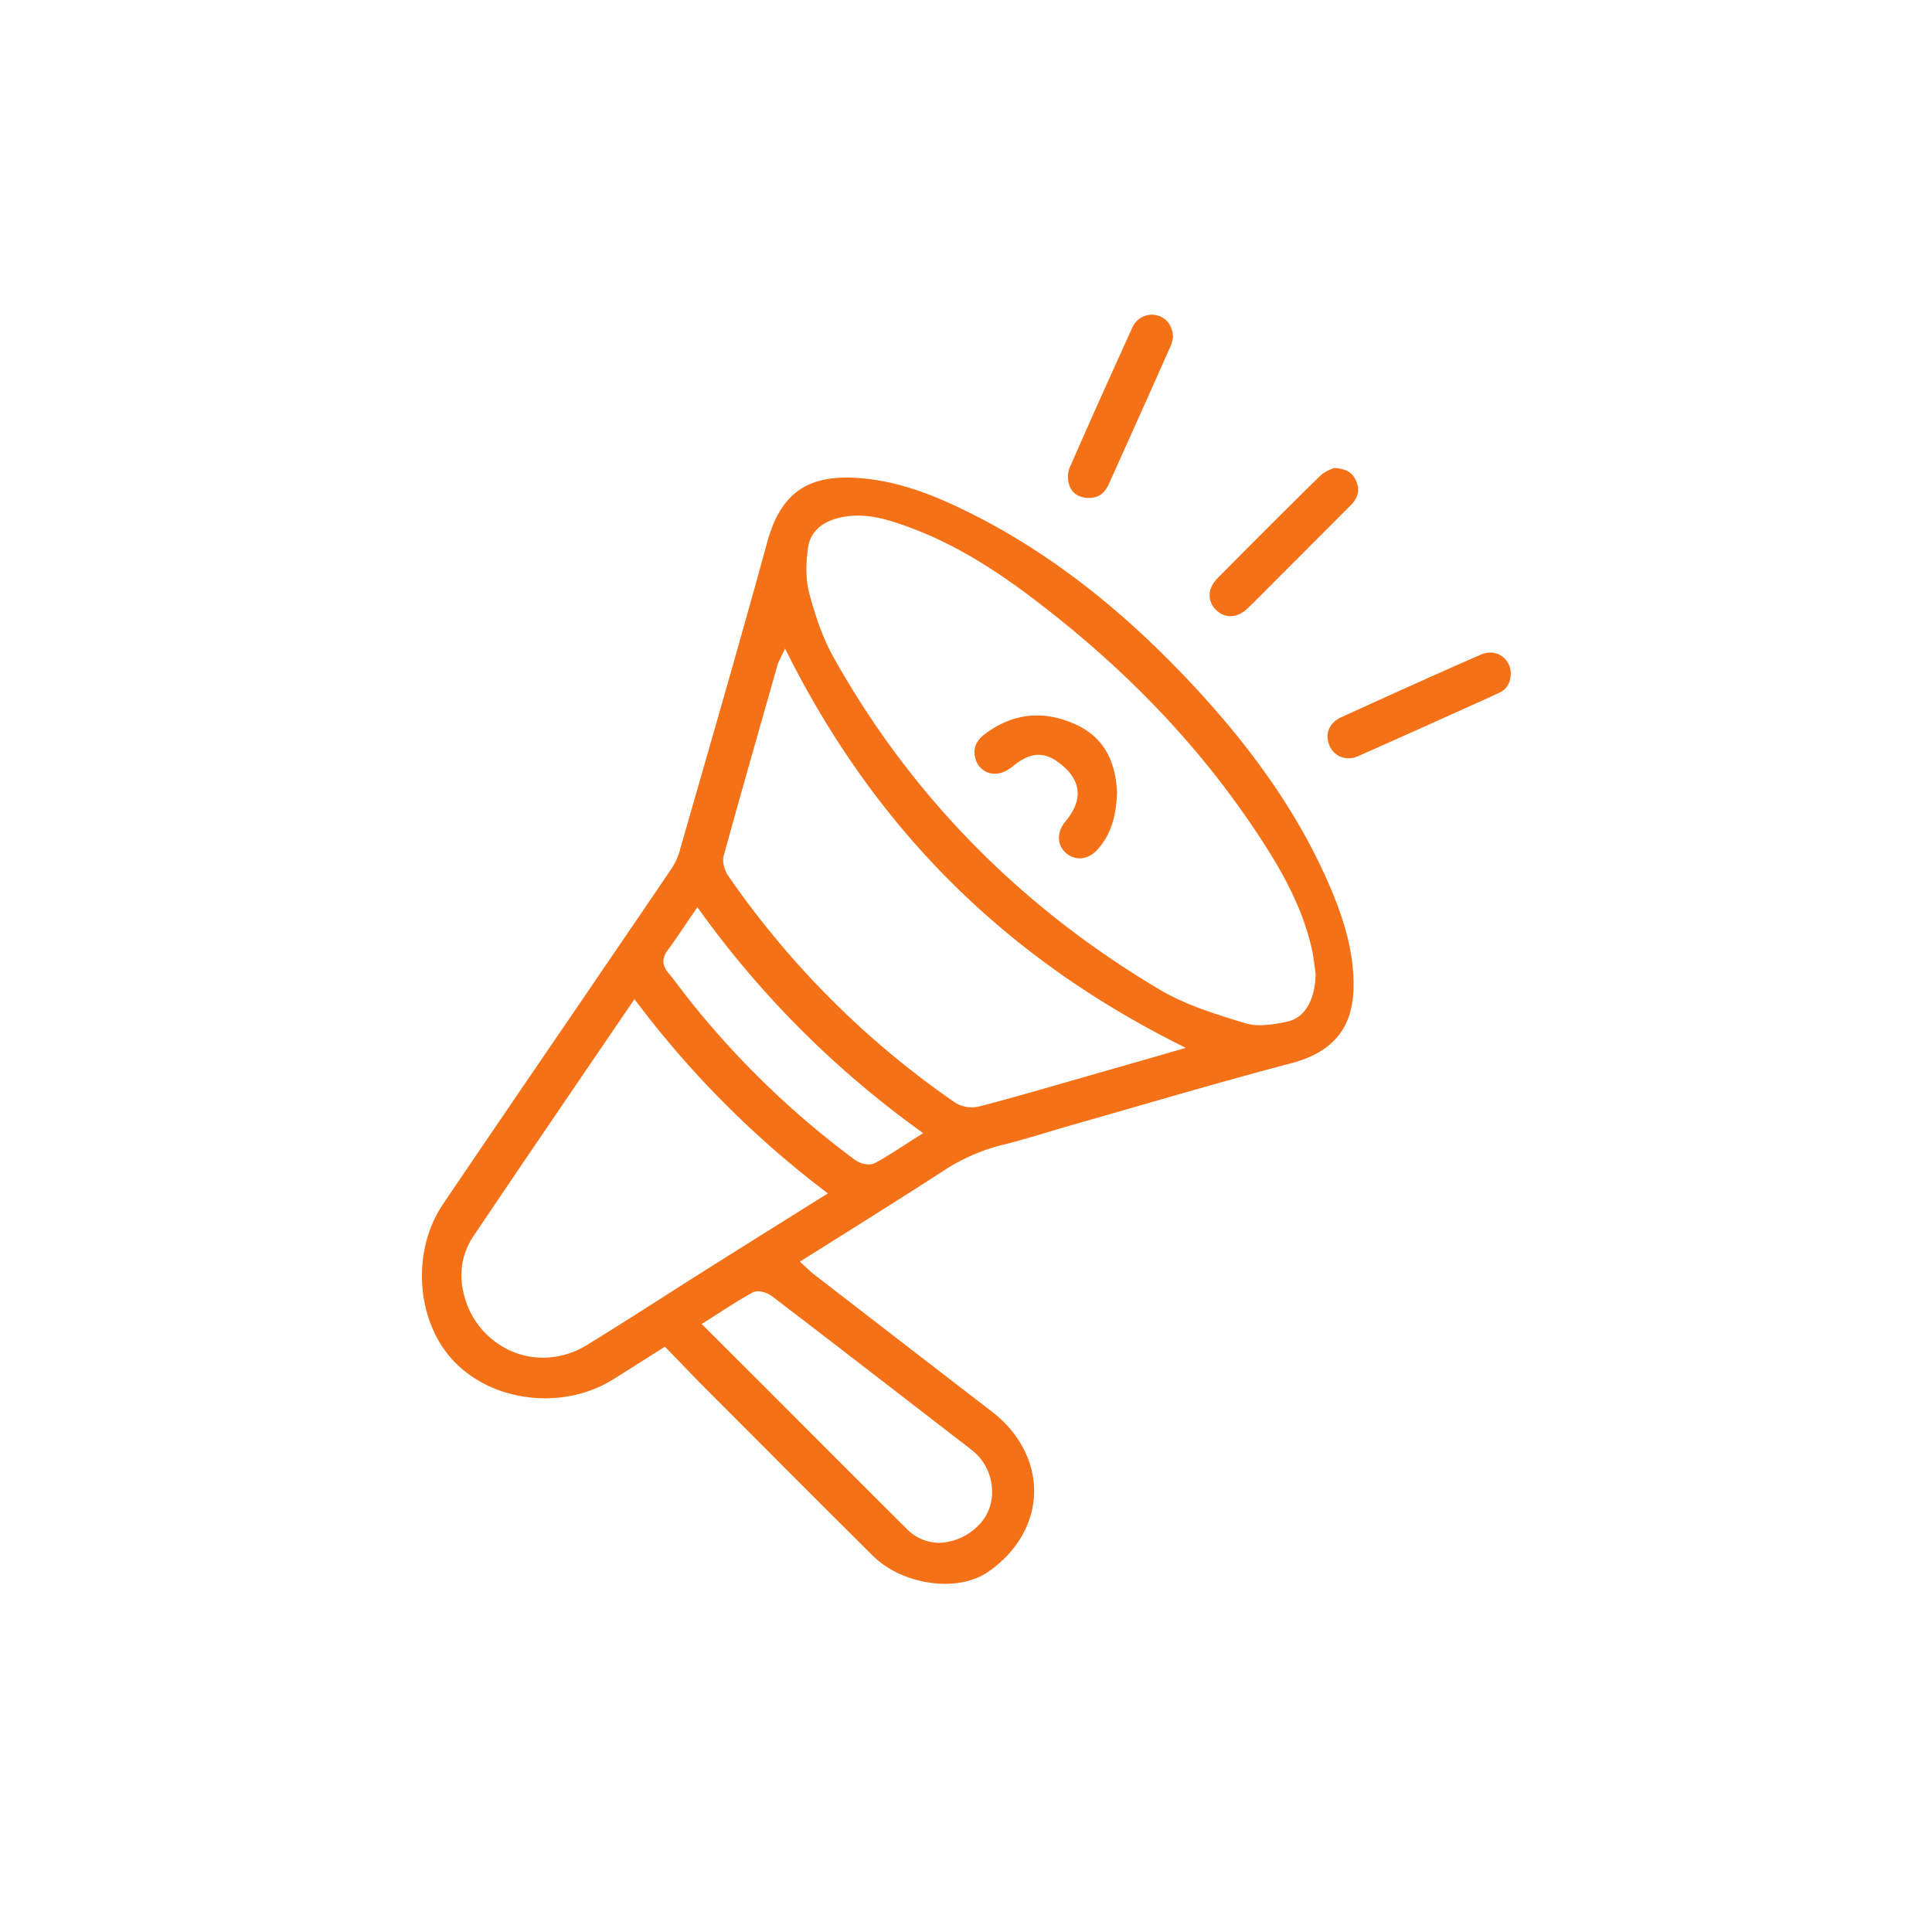 <svg id="Слой_1" data-name="Слой 1" xmlns="http://www.w3.org/2000/svg" viewBox="0 0 700 700"><defs><style>.cls-1{fill:#f57118;}.cls-2{fill:none;}</style></defs><path class="cls-1" d="M433.86,250c-28.27-30.69-57.26-52.65-88.62-67.13-13.35-6.16-24.78-9.27-36-9.78-17.22-.79-26.56,6.18-31.25,23.31-8.18,29.91-16.89,60.21-25.31,89.52q-3.33,11.56-6.65,23.15a24.14,24.14,0,0,1-3.36,6.58c-5.9,8.73-11.94,17.58-17.78,26.13l-6.09,8.92q-8.62,12.68-17.28,25.33c-13.47,19.73-27.4,40.13-41,60.24-11.61,17.14-9.78,42.74,4.07,57.09,14.33,14.82,39.63,17.63,57.61,6.39,3.77-2.36,7.52-4.73,11.52-7.27l7.19-4.55,1.13,1.17,4.36,4.5c3.12,3.24,6.07,6.3,9.12,9.36l6.8,6.81c17.64,17.68,35.87,36,53.88,53.86,10.73,10.66,30.58,13.51,41.64,6,10.39-7.08,16.52-17.47,16.84-28.52s-5.28-22-15.35-29.7c-17.94-13.79-36.14-27.85-53.74-41.45l-10.94-8.45a25,25,0,0,1-1.9-1.69l-1-.92-1.93-1.77,2.21-1.4,14.35-9c11.48-7.23,23.36-14.71,34.88-22.15a69.85,69.85,0,0,1,21.66-9.69c5.94-1.46,11.93-3.24,17.72-5,3-.89,6-1.77,8.95-2.62q11.11-3.17,22.22-6.37c18.27-5.27,37.17-10.71,55.88-15.63,15.3-4,22.52-12.82,22.73-27.69.14-10.37-2.28-21.22-7.62-34.12C472.54,298.62,456.53,274.6,433.86,250ZM336.5,513.34l10.81,8.34,1.55,1.19c1.42,1.07,2.88,2.18,4.27,3.39a18.86,18.86,0,0,1,6.28,13.23A16.9,16.9,0,0,1,355.16,552a21.15,21.15,0,0,1-14.58,7h-.32a16.6,16.6,0,0,1-11.82-5.15c-17.2-17.12-34.73-34.69-51.69-51.68L256,481.47l-1.77-1.77,2.12-1.33c1.5-.95,3-1.88,4.4-2.81,4-2.59,7.85-5,11.89-7.24,2.13-1.16,5.51.12,7.13,1.36C298.75,484.17,317.94,499,336.5,513.34Zm-52-71.28c-10.06,6.3-20,12.51-29.86,18.74q-7.4,4.67-14.76,9.39c-8.9,5.68-18.1,11.55-27.27,17.16a30.42,30.42,0,0,1-15.87,4.57,28.86,28.86,0,0,1-11.18-2.26,30.16,30.16,0,0,1-17.66-21.46,25.38,25.38,0,0,1,3.67-20.36c13.78-20.5,28-41.35,41.74-61.53q7.47-10.95,15-22l1.56-2.29,1.68,2.2a352.79,352.79,0,0,0,66.11,66.42l2.29,1.75ZM332,412.13q-2.19,1.38-4.24,2.72c-3.66,2.36-7.12,4.6-10.76,6.55a4.68,4.68,0,0,1-2.22.5,9.06,9.06,0,0,1-4.9-1.58,319.13,319.13,0,0,1-59.06-56.7c-1.4-1.74-2.77-3.53-4.09-5.26-1.48-1.95-3-4-4.58-5.87-1.43-1.74-3-4.48-.35-8.05,2.19-2.95,4.24-6,6.42-9.21.93-1.37,1.87-2.77,2.85-4.19l1.6-2.33,1.66,2.28a350.23,350.23,0,0,0,77.78,77.84l2.38,1.73Zm81.51-27.82-24.84,7.12-6.77,1.94c-8.85,2.54-18,5.17-27.07,7.5a11.42,11.42,0,0,1-2.72.31,10.84,10.84,0,0,1-5.95-1.61,321.59,321.59,0,0,1-82.34-82.29c-1.28-1.85-2.24-5-1.58-7.34,5.44-19.73,11.14-39.73,16.65-59.08l2.9-10.21a7.87,7.87,0,0,1,.66-1.51l.24-.47,1.74-3.67,1.85,3.62c31.56,61.82,77,107.21,138.82,138.75l4.52,2.3ZM476.67,353c-.17,9.39-4,15.79-10.18,17.12a47.88,47.88,0,0,1-9.92,1.33,18.63,18.63,0,0,1-5.4-.72l-.45-.14c-10.34-3.15-21-6.41-30.34-11.92-50.48-29.87-90.26-70.34-118.25-120.29-3.48-6.21-6.31-13.63-8.9-23.34-1.21-4.51-1.36-9.9-.48-16.51.75-5.6,4.87-9.5,11.61-11,8.91-2,17.1.59,24.72,3.38,14.27,5.21,28.35,13.24,44.31,25.27,35.34,26.64,63,55.94,84.62,89.57,6.37,9.93,14.11,23.29,17.41,38.68.4,1.91.65,3.83.89,5.7.11.84.22,1.68.34,2.52l0,.17Z"/><path class="cls-1" d="M393.93,180.4c3.62.23,6.16-1.36,7.77-4.92,6.83-15.13,14.19-31.55,22.49-50.19a11.52,11.52,0,0,0,.7-2.47q.06-.3.12-.54c-.11-4.11-2.24-7.09-5.73-8a8,8,0,0,0-2-.26,7.7,7.7,0,0,0-7,4.65c-9.33,20.5-16.37,36.24-22.81,51a9.41,9.41,0,0,0-.18,5.67C388.38,179.22,391.5,180.23,393.93,180.4Z"/><path class="cls-1" d="M544,237.64a7.28,7.28,0,0,0-4-1.2,8.7,8.7,0,0,0-3.5.76c-18.35,8-36.67,16.35-50.58,22.69-4.33,2-6,6.09-4.24,10.23a7.57,7.57,0,0,0,4.16,4.12A8.05,8.05,0,0,0,492,274c16-7.06,32.25-14.4,47.94-21.49L543,251.1c2.85-1.29,4.28-3.55,4.37-6.9A7.63,7.63,0,0,0,544,237.64Z"/><path class="cls-1" d="M452,220.46c2.89-2.79,5.78-5.71,8.58-8.53l3.67-3.69,7-7q9.09-9.09,18.16-18.19c2.67-2.69,3.33-5.52,2-8.67-1-2.35-2.66-4.55-8.09-4.83l-.89.4a12.82,12.82,0,0,0-3.89,2.25c-13.16,12.88-26.24,26-37.46,37.36-3.56,3.59-3.76,8.17-.51,11.4S448.27,224,452,220.46Z"/><path class="cls-1" d="M389.78,262.5c-11.65-5.3-22.7-4.17-32.83,3.38-3.28,2.44-4.46,5.26-3.62,8.6a7.32,7.32,0,0,0,4.78,5.49c2.7.89,5.9.1,8.56-2.11,3.52-2.93,6.6-4.37,9.61-4.37,2.51,0,5,1,7.56,3,4,3,6.15,6.27,6.55,9.82s-1,7.3-4.35,11.3c-3.22,3.84-3.14,8.56.19,11.46s8,2.52,11.38-1.22c4.65-5.17,6.85-11.62,7.11-20.9C404.1,274.79,399.22,266.8,389.78,262.5Z"/><rect class="cls-2" width="700" height="700"/></svg>